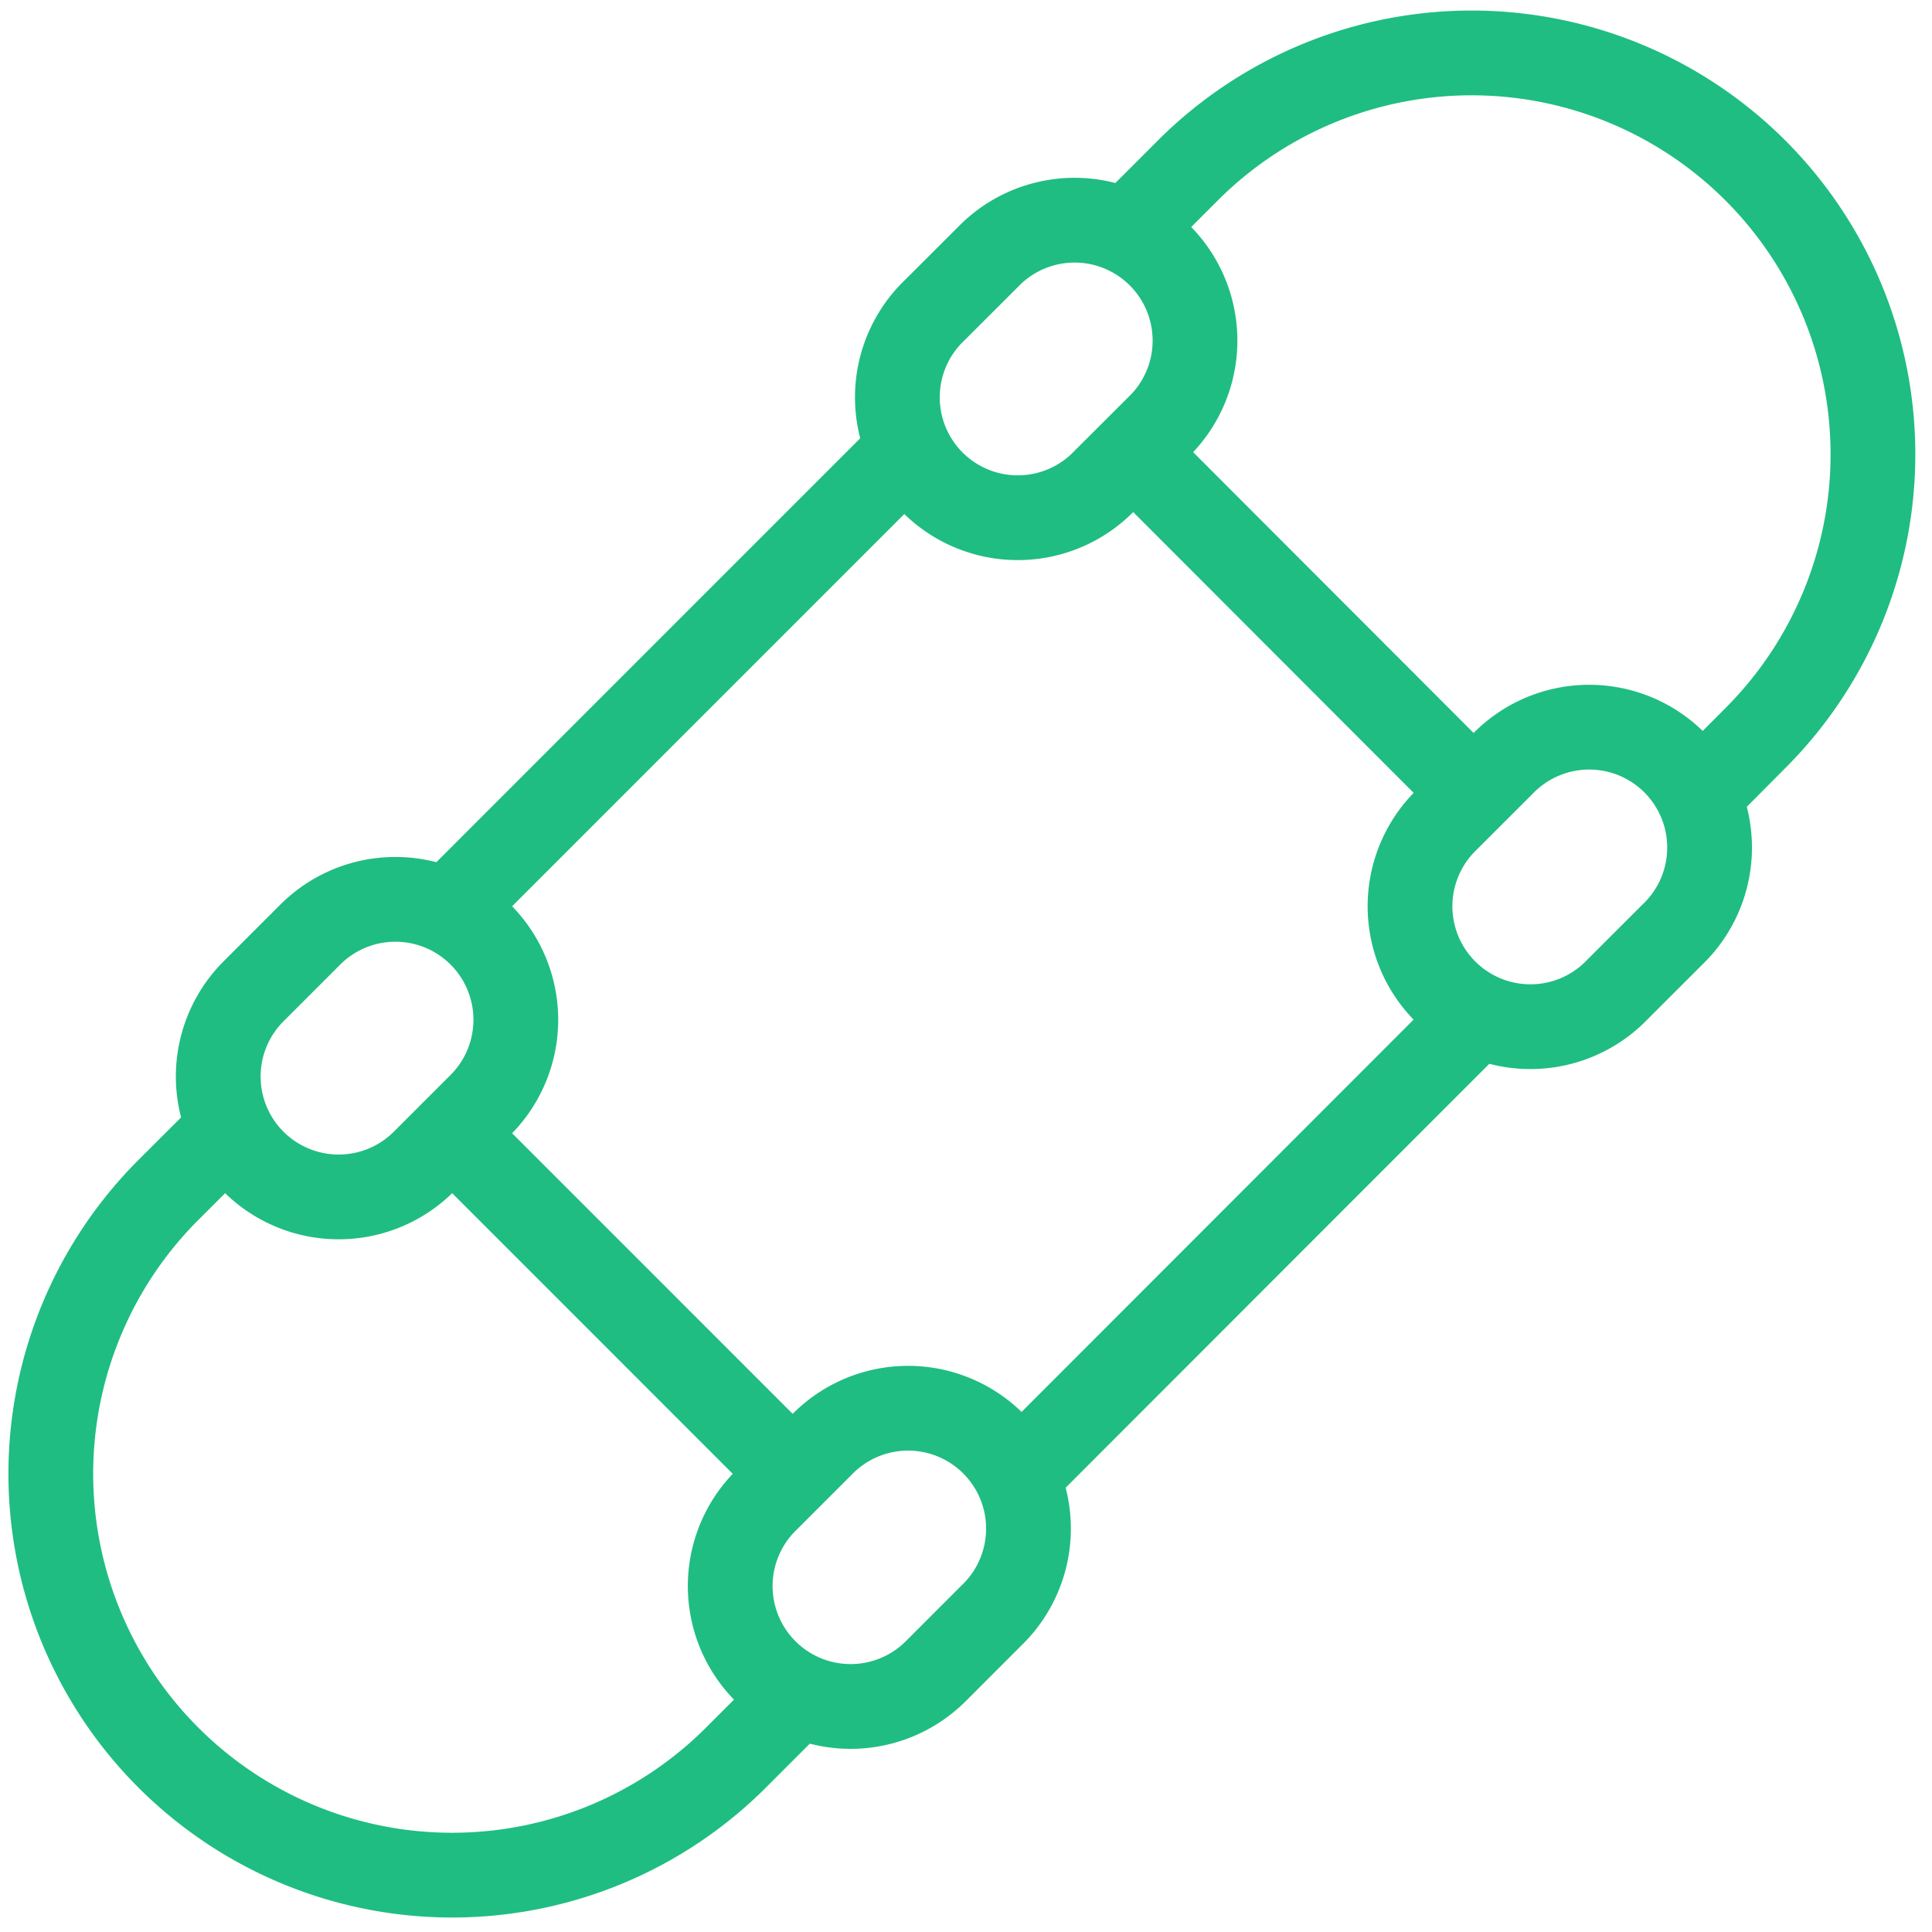 <?xml version="1.0" encoding="utf-8"?>
<svg xmlns="http://www.w3.org/2000/svg" width="38" height="38">
  <g stroke="#1FBD82" stroke-width="1.667" fill="none" fill-rule="evenodd" stroke-linecap="round" stroke-linejoin="round">
    <path d="M4.429 22.289l-1.117 1.116A7.894 7.894 0 1014.475 34.57l1.116-1.116M17.824 8.894l-8.931 8.932M33.454 15.595l1.113-1.119A7.894 7.894 0 0023.404 3.312l-1.116 1.116M20.056 28.987l8.927-8.933"/>
    <path d="M31.776 19.5a2.368 2.368 0 01-3.349-3.349l1.118-1.116a2.368 2.368 0 113.349 3.347l-1.118 1.117zM21.73 9.451a2.368 2.368 0 11-3.348-3.348L19.5 4.987a2.368 2.368 0 013.348 3.348L21.73 9.451zM22.29 8.894l6.693 6.701M18.38 32.895a2.368 2.368 0 01-3.348-3.349l1.117-1.116a2.368 2.368 0 113.348 3.348l-1.116 1.117zM8.336 22.848a2.368 2.368 0 11-3.35-3.349l1.116-1.116a2.368 2.368 0 013.35 3.349l-1.116 1.116zM8.893 22.289l6.697 6.698"/>
  </g>
</svg>